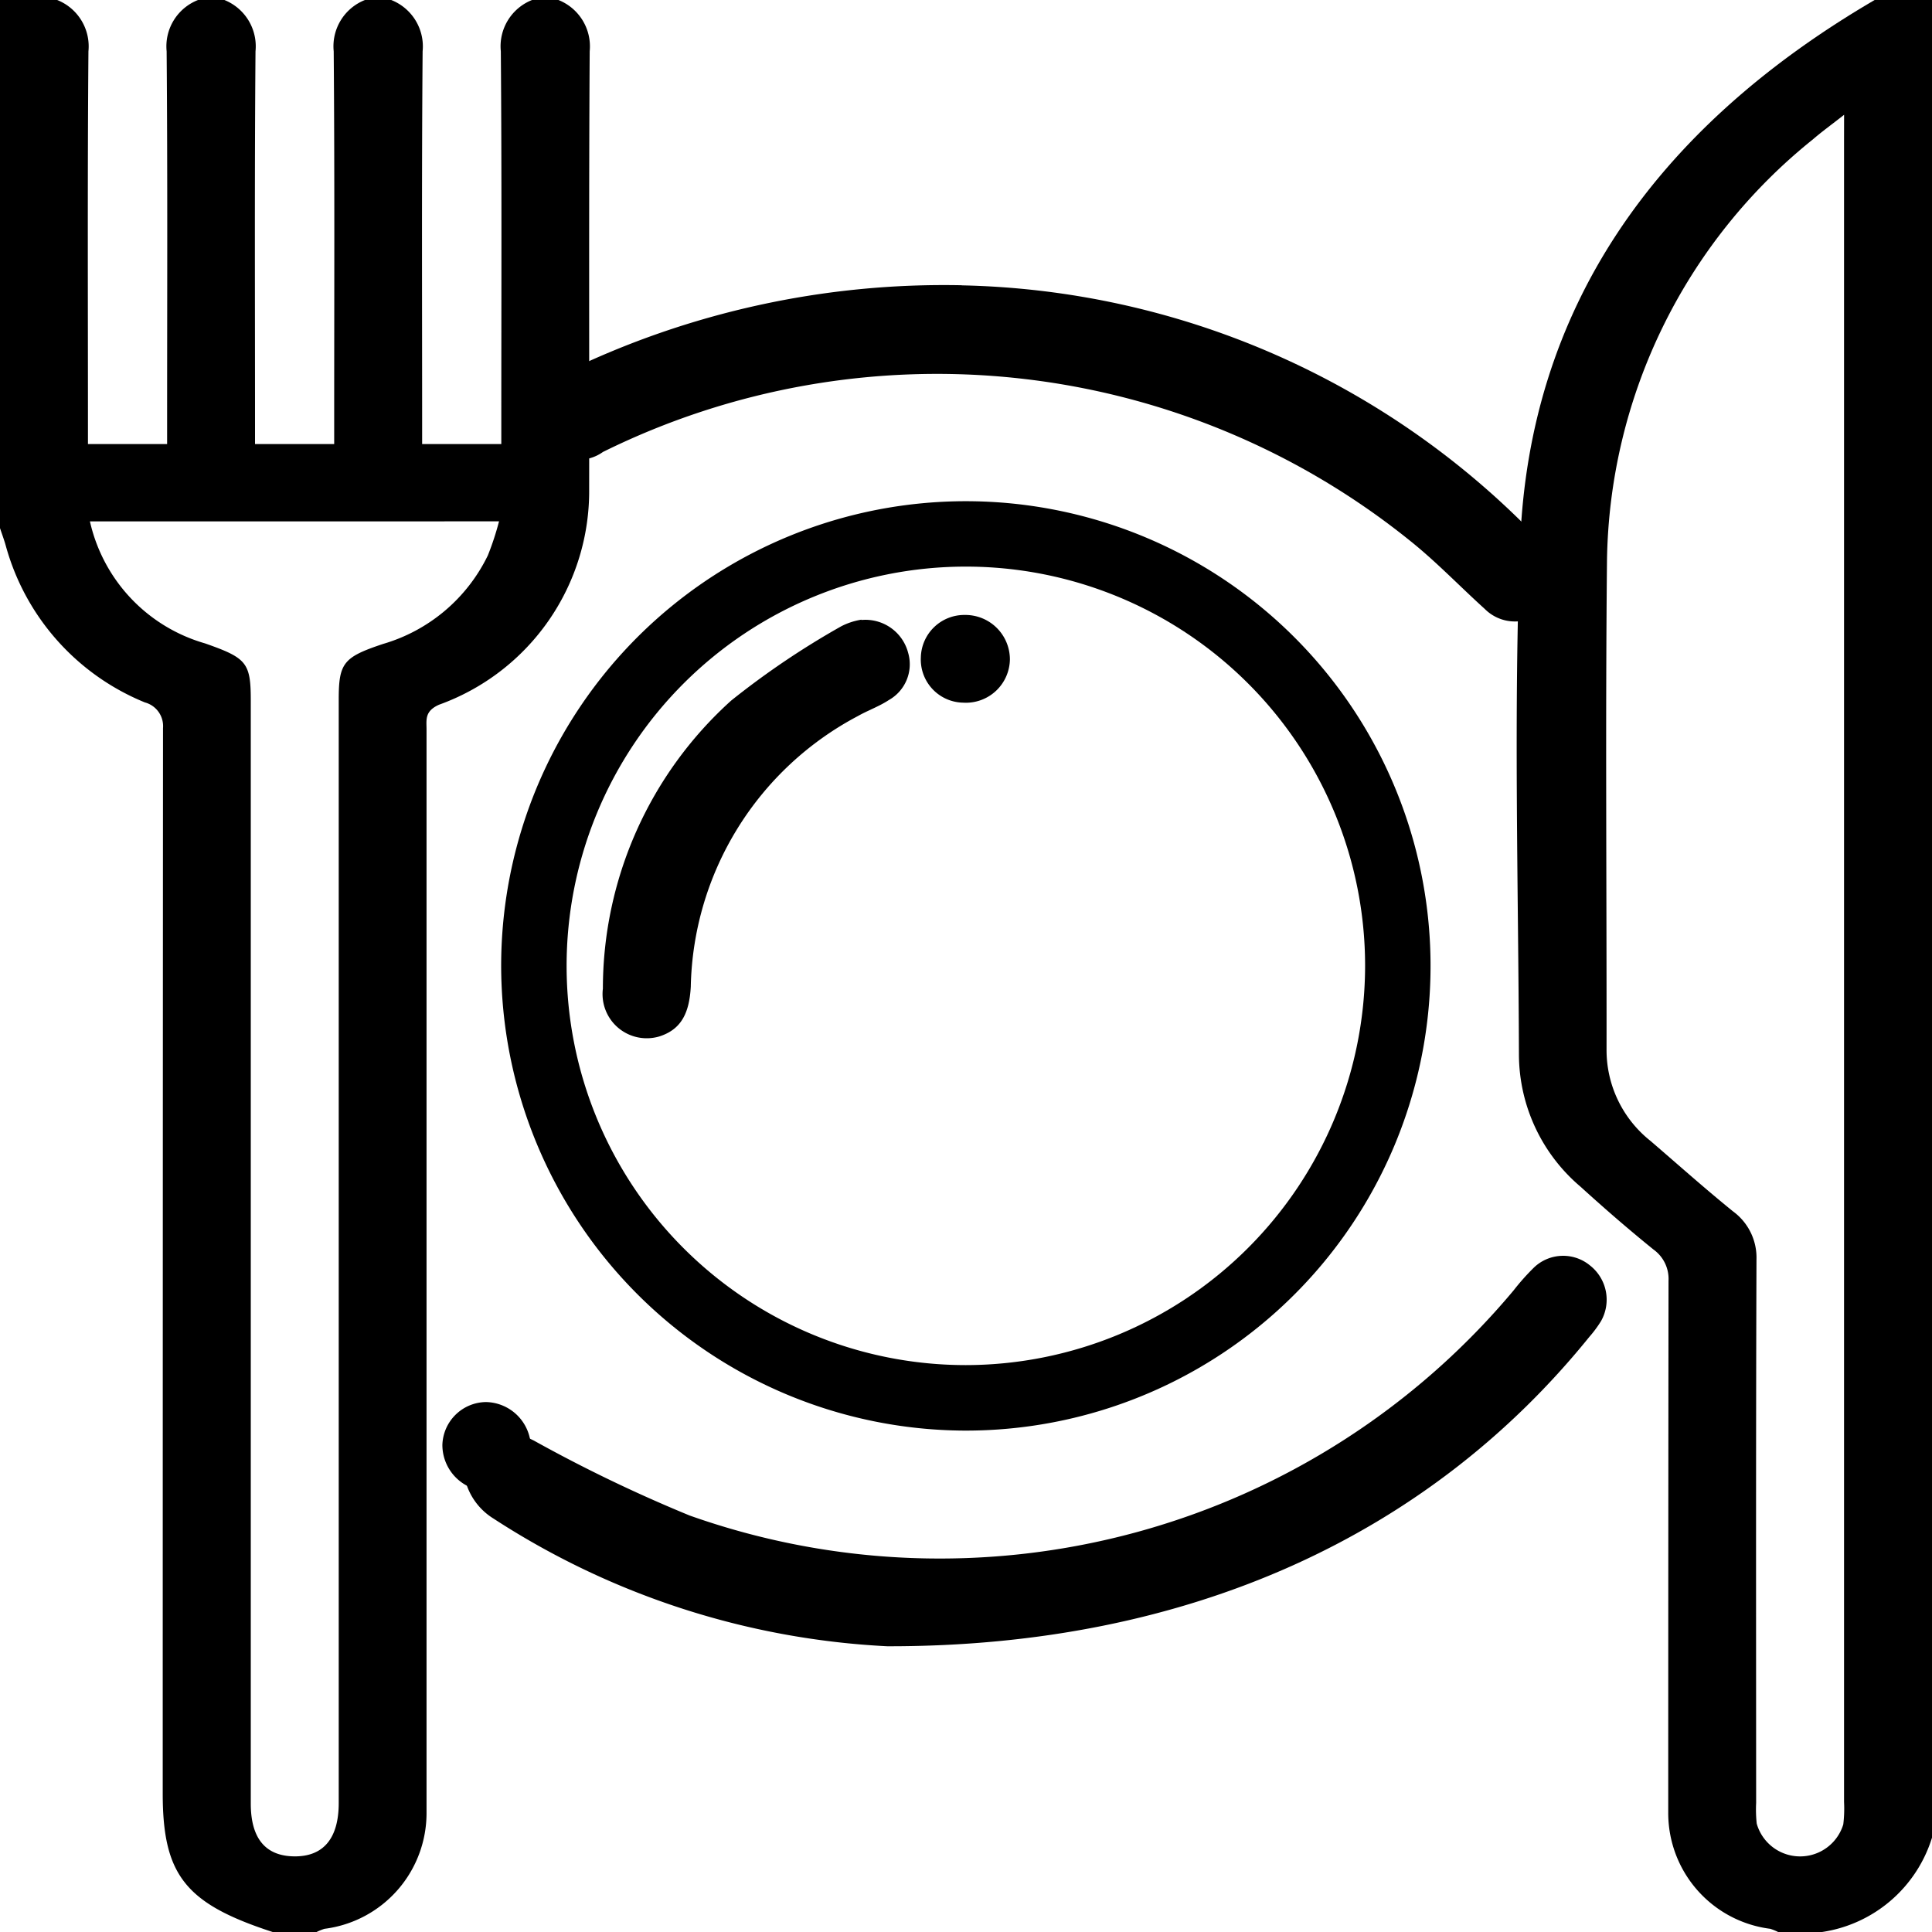 <svg id="Group_53617" data-name="Group 53617" xmlns="http://www.w3.org/2000/svg" width="40" height="40" viewBox="0 0 40 40">
  <path id="Path_70349" data-name="Path 70349" d="M11.562,0a1.034,1.034,0,0,1,.647,1.062c-.019,3.02-.007,6.04-.011,9.061a4.7,4.7,0,0,1-3.11,4.468c-.3.135-.257.313-.257.512q0,11.209,0,22.417a2.415,2.415,0,0,1-2.113,2.414A1.156,1.156,0,0,0,6.555,40h-.91c-1.807-.587-2.276-1.178-2.276-2.868q0-11.028.006-22.056A.508.508,0,0,0,3,14.543,4.908,4.908,0,0,1,.12,11.3c-.034-.123-.08-.244-.12-.366V0H1.184a1.033,1.033,0,0,1,.647,1.062c-.021,2.577-.01,5.155-.01,7.732v.4H3.46V8.755c0-2.564.011-5.129-.01-7.693A1.03,1.03,0,0,1,4.1,0h.546A1.033,1.033,0,0,1,5.29,1.062c-.021,2.577-.01,5.155-.01,7.732v.4H6.919V8.755c0-2.564.011-5.129-.01-7.693A1.03,1.03,0,0,1,7.556,0H8.1A1.033,1.033,0,0,1,8.75,1.062c-.021,2.577-.01,5.155-.01,7.732v.4h1.639V8.755c0-2.564.011-5.129-.01-7.693A1.03,1.03,0,0,1,11.016,0Zm-9.7,10.795a3.405,3.405,0,0,0,2.384,2.526c.854.3.946.395.946,1.172q0,11.424,0,22.847c0,.717.3,1.085.894,1.094.608.009.927-.37.927-1.106q0-11.424,0-22.848c0-.757.1-.875.918-1.148A3.5,3.5,0,0,0,10.1,11.5a5.854,5.854,0,0,0,.232-.706Z"/>
  <path id="Path_70350" data-name="Path 70350" d="M318.578,40a1.162,1.162,0,0,0-.162-.066,2.416,2.416,0,0,1-2.113-2.411q0-5.5.006-11.006a.748.748,0,0,0-.31-.646c-.518-.419-1.02-.854-1.51-1.3a3.6,3.6,0,0,1-1.277-2.718c-.011-3.539-.113-7.08.025-10.615.187-4.793,2.72-8.54,7.343-11.24h1.184V38.047A2.816,2.816,0,0,1,319.488,40Zm1.366-37.623c-.271.212-.466.353-.645.508a11.379,11.379,0,0,0-4.264,8.727c-.034,3.371-.006,6.743-.009,10.114a2.4,2.4,0,0,0,.908,1.894c.568.488,1.125.986,1.71,1.46a1.187,1.187,0,0,1,.486,1c-.013,3.749-.008,7.5-.007,11.247a2.745,2.745,0,0,0,.012.429.934.934,0,0,0,1.792.017,2.719,2.719,0,0,0,.016-.468q0-17.2,0-34.4Z" transform="translate(-281.764)"/>
  <path id="Path_70353" data-name="Path 70353" d="M85.5,95.1a9.621,9.621,0,1,1,9.583,9.643A9.636,9.636,0,0,1,85.5,95.1m17.887.013a8.266,8.266,0,1,0-8.267,8.274,8.278,8.278,0,0,0,8.267-8.274" transform="translate(-75.124 -75.124)"/>
  <path id="Path_70354" data-name="Path 70354" d="M120.112,276.747a16.445,16.445,0,0,1-8.152-2.644,1.315,1.315,0,0,1-.583-.788,1.174,1.174,0,0,1,.4-.834c.289-.274.665-.169,1.018.007a30.474,30.474,0,0,0,3.226,1.552,15.491,15.491,0,0,0,17.059-4.66,4.766,4.766,0,0,1,.423-.475.873.873,0,0,1,1.164-.038.9.9,0,0,1,.224,1.147,2.391,2.391,0,0,1-.243.328c-3.288,4.067-8.24,6.415-14.532,6.405" transform="translate(-101.743 -242.663)"/>
  <path id="Path_70355" data-name="Path 70355" d="M132.045,48.668a17.018,17.018,0,0,1,11.911,5.222,1.708,1.708,0,0,1,.405.588.845.845,0,0,1-.4,1.016.882.882,0,0,1-1.092-.128c-.517-.467-1-.974-1.544-1.409a15.609,15.609,0,0,0-16.711-1.84.876.876,0,0,1-1.062-.034,1.371,1.371,0,0,1-.361-.822c-.025-.4.3-.623.646-.795a17.925,17.925,0,0,1,8.209-1.8" transform="translate(-112.13 -42.76)"/>
  <path id="Path_70356" data-name="Path 70356" d="M90.361,281.5a.877.877,0,0,1-.895.882.955.955,0,0,1-.941-.956.915.915,0,0,1,.9-.887.948.948,0,0,1,.932.962" transform="translate(-79.366 -251.511)"/>
  <path id="Path_70357" data-name="Path 70357" d="M128.429,128.063a.914.914,0,0,1,.965.679.85.85,0,0,1-.4.979c-.2.132-.434.214-.644.333a6.484,6.484,0,0,0-3.456,5.6c-.031.577-.218.891-.647,1.03a.915.915,0,0,1-1.173-.988,8.034,8.034,0,0,1,2.656-5.964,16.962,16.962,0,0,1,2.282-1.54,1.373,1.373,0,0,1,.413-.135" transform="translate(-110.592 -115.227)"/>
  <path id="Path_70358" data-name="Path 70358" d="M185.181,124.866a.893.893,0,0,1-.9-.935.9.9,0,0,1,.913-.881.922.922,0,0,1,.931.917.911.911,0,0,1-.944.9" transform="translate(-165.216 -110.318)"/>
</svg>
